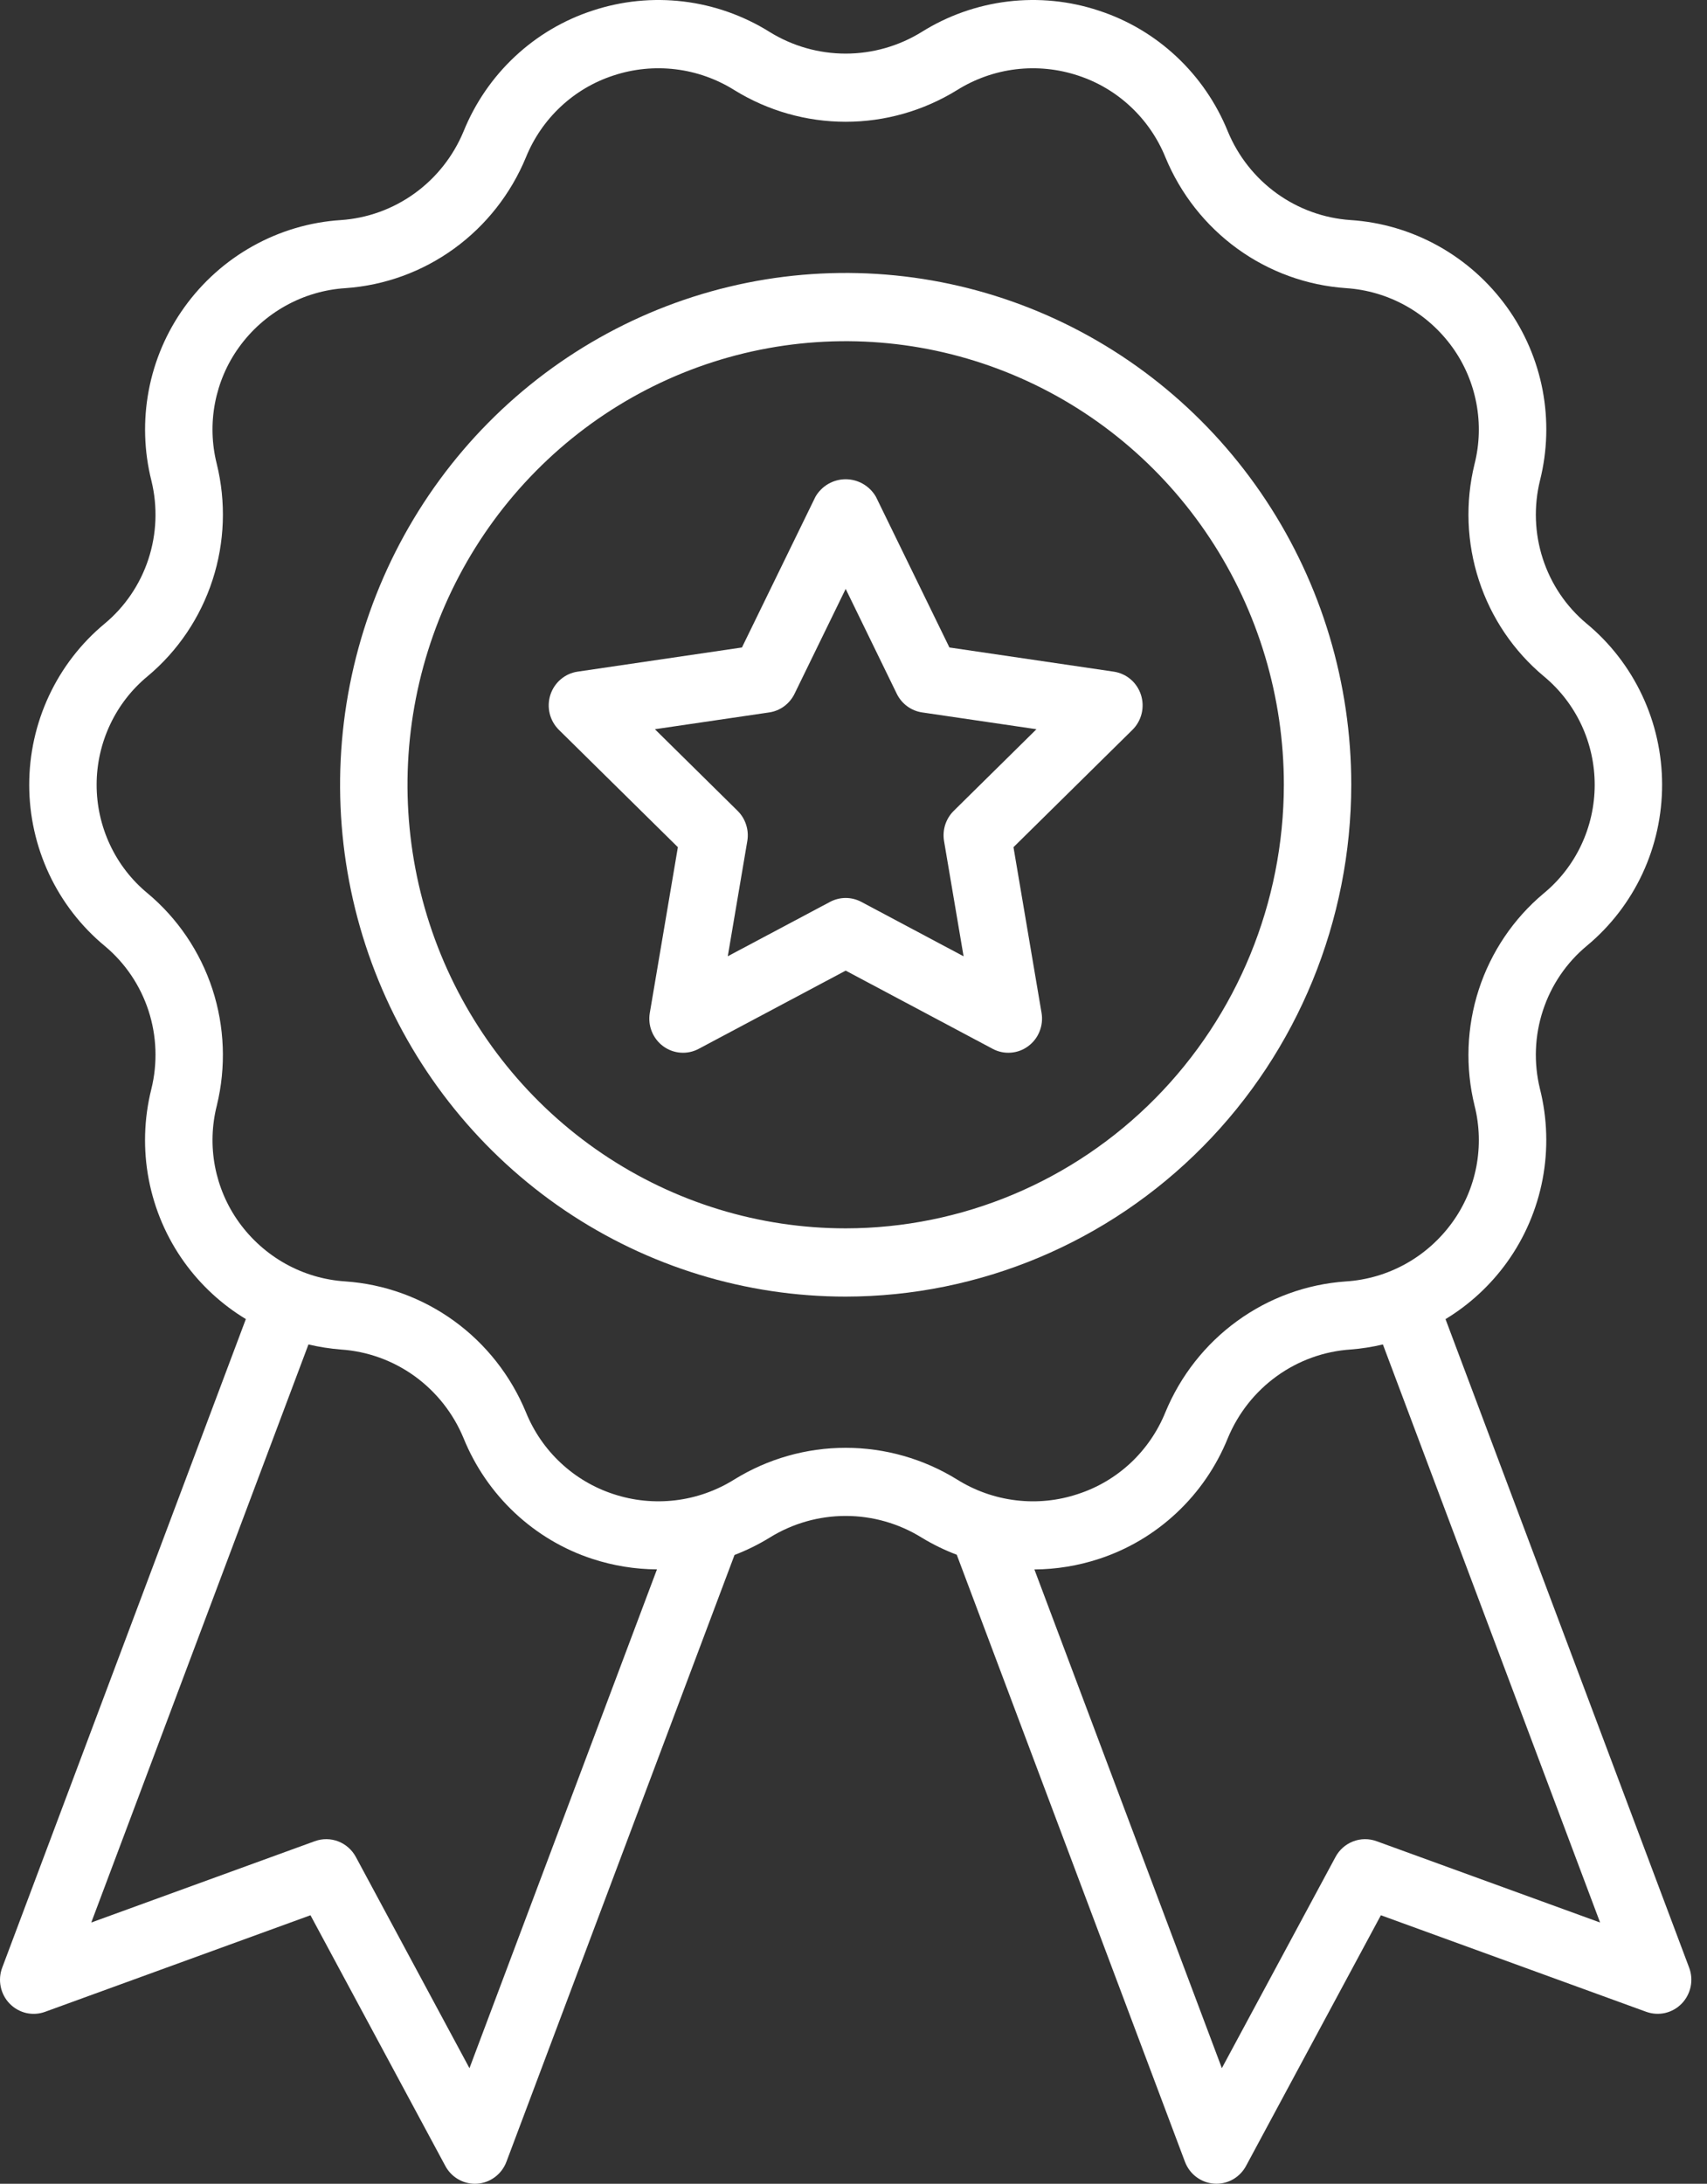 <svg width="43" height="55" viewBox="0 0 43 55" fill="none" xmlns="http://www.w3.org/2000/svg">
<rect x="0" y="0" width="43" height="55" fill="#333333" stroke="none"/>
<path d="M42.55 49.556L36.413 33.223C37.019 32.856 37.546 32.369 37.962 31.791C38.409 31.169 38.715 30.455 38.859 29.699C39.002 28.944 38.979 28.165 38.791 27.42C38.632 26.768 38.658 26.084 38.868 25.447C39.077 24.81 39.46 24.246 39.973 23.821C40.567 23.328 41.045 22.708 41.373 22.006C41.701 21.303 41.87 20.536 41.869 19.759C41.868 18.982 41.697 18.215 41.367 17.514C41.037 16.812 40.558 16.193 39.963 15.702C39.452 15.275 39.071 14.71 38.864 14.072C38.657 13.435 38.633 12.751 38.793 12.101C38.98 11.357 39.002 10.58 38.859 9.826C38.715 9.072 38.409 8.36 37.963 7.739C37.505 7.102 36.914 6.575 36.232 6.195C35.549 5.815 34.793 5.592 34.016 5.542C33.347 5.496 32.705 5.263 32.159 4.869C31.614 4.475 31.188 3.935 30.929 3.31C30.639 2.594 30.197 1.951 29.636 1.426C29.075 0.9 28.407 0.505 27.68 0.268C26.942 0.023 26.16 -0.055 25.389 0.038C24.618 0.131 23.876 0.393 23.216 0.806C22.64 1.162 21.977 1.35 21.302 1.35C20.627 1.35 19.965 1.162 19.389 0.806C18.728 0.393 17.987 0.131 17.216 0.038C16.445 -0.055 15.663 0.023 14.925 0.268C14.198 0.505 13.53 0.9 12.969 1.426C12.408 1.951 11.967 2.594 11.677 3.31C11.417 3.936 10.99 4.477 10.443 4.871C9.896 5.266 9.252 5.498 8.582 5.543C7.806 5.593 7.051 5.817 6.37 6.197C5.69 6.576 5.1 7.103 4.643 7.74C4.196 8.362 3.89 9.076 3.747 9.832C3.604 10.587 3.627 11.366 3.815 12.111C3.974 12.763 3.947 13.447 3.738 14.084C3.529 14.721 3.145 15.285 2.633 15.71C2.039 16.203 1.561 16.823 1.233 17.525C0.905 18.228 0.735 18.995 0.736 19.772C0.737 20.549 0.909 21.316 1.238 22.017C1.568 22.719 2.048 23.338 2.643 23.829C3.154 24.256 3.535 24.821 3.742 25.458C3.949 26.096 3.973 26.779 3.812 27.43C3.626 28.174 3.603 28.951 3.747 29.704C3.891 30.458 4.197 31.171 4.643 31.791C5.059 32.369 5.587 32.855 6.193 33.222L0.056 49.556C-0.002 49.709 -0.015 49.876 0.018 50.037C0.051 50.198 0.129 50.346 0.243 50.463C0.357 50.58 0.501 50.662 0.66 50.699C0.818 50.735 0.983 50.725 1.136 50.669L7.821 48.237L11.218 54.551C11.291 54.687 11.398 54.8 11.53 54.879C11.661 54.958 11.811 55 11.963 55C11.982 55 12.001 54.999 12.02 54.998C12.182 54.987 12.338 54.929 12.468 54.831C12.599 54.733 12.699 54.6 12.757 54.446L18.503 39.163C18.811 39.045 19.108 38.898 19.39 38.725C19.966 38.368 20.628 38.18 21.303 38.18C21.978 38.18 22.64 38.368 23.216 38.725L23.216 38.725C23.497 38.896 23.794 39.041 24.101 39.157L29.849 54.445C29.907 54.599 30.007 54.733 30.137 54.83C30.268 54.928 30.423 54.986 30.585 54.997C30.604 54.998 30.623 54.999 30.642 54.999C30.795 54.999 30.945 54.958 31.076 54.879C31.207 54.8 31.315 54.686 31.388 54.551L34.785 48.237L41.47 50.669C41.622 50.724 41.788 50.734 41.946 50.698C42.104 50.661 42.249 50.58 42.363 50.462C42.476 50.345 42.554 50.197 42.588 50.036C42.621 49.875 42.608 49.709 42.55 49.556ZM11.826 52.089L8.964 46.769C8.867 46.589 8.71 46.45 8.521 46.377C8.331 46.304 8.123 46.302 7.932 46.371L2.299 48.42L7.77 33.861C8.04 33.925 8.314 33.967 8.59 33.989C9.259 34.034 9.901 34.267 10.447 34.661C10.992 35.056 11.418 35.595 11.677 36.221C11.967 36.936 12.409 37.579 12.97 38.105C13.531 38.63 14.198 39.026 14.926 39.263C15.45 39.434 15.998 39.523 16.549 39.526L11.826 52.089ZM18.497 37.262C18.046 37.544 17.54 37.723 17.014 37.786C16.488 37.849 15.955 37.796 15.451 37.629C14.959 37.468 14.506 37.201 14.126 36.845C13.745 36.49 13.446 36.055 13.249 35.57C12.868 34.647 12.24 33.849 11.436 33.267C10.632 32.685 9.683 32.341 8.697 32.273C8.17 32.239 7.656 32.088 7.193 31.83C6.73 31.572 6.329 31.214 6.018 30.782C5.717 30.363 5.512 29.883 5.415 29.375C5.319 28.867 5.335 28.344 5.462 27.843C5.698 26.875 5.66 25.86 5.351 24.913C5.041 23.967 4.474 23.129 3.714 22.495C3.313 22.164 2.99 21.747 2.769 21.273C2.548 20.8 2.433 20.283 2.434 19.759C2.435 19.235 2.552 18.718 2.775 18.246C2.998 17.773 3.322 17.357 3.724 17.027C4.482 16.392 5.047 15.553 5.354 14.607C5.662 13.66 5.698 12.645 5.459 11.678C5.334 11.179 5.319 10.657 5.416 10.151C5.513 9.644 5.718 9.166 6.018 8.749C6.33 8.315 6.733 7.957 7.198 7.699C7.662 7.441 8.178 7.29 8.706 7.257C9.691 7.188 10.638 6.843 11.44 6.261C12.242 5.679 12.869 4.882 13.249 3.961C13.446 3.476 13.745 3.041 14.126 2.685C14.506 2.33 14.959 2.062 15.452 1.902C15.955 1.735 16.489 1.682 17.015 1.745C17.541 1.808 18.047 1.987 18.498 2.269C19.343 2.791 20.314 3.067 21.303 3.067C22.293 3.067 23.264 2.791 24.109 2.269C24.56 1.987 25.066 1.808 25.592 1.745C26.118 1.682 26.651 1.736 27.154 1.902C27.647 2.063 28.1 2.33 28.48 2.686C28.86 3.041 29.16 3.476 29.357 3.961C29.738 4.884 30.366 5.681 31.17 6.264C31.974 6.846 32.922 7.19 33.909 7.257C34.436 7.292 34.95 7.443 35.413 7.701C35.876 7.959 36.277 8.317 36.588 8.749C36.889 9.168 37.094 9.648 37.19 10.156C37.287 10.664 37.271 11.187 37.144 11.688C36.907 12.656 36.946 13.671 37.255 14.617C37.564 15.564 38.132 16.402 38.892 17.035C39.293 17.367 39.615 17.784 39.837 18.258C40.058 18.731 40.172 19.248 40.171 19.772C40.17 20.296 40.054 20.812 39.831 21.285C39.608 21.758 39.284 22.174 38.882 22.504C38.124 23.139 37.559 23.978 37.251 24.924C36.944 25.871 36.908 26.886 37.146 27.852C37.272 28.352 37.286 28.874 37.19 29.38C37.093 29.887 36.888 30.365 36.587 30.782C36.275 31.215 35.873 31.574 35.408 31.832C34.943 32.09 34.428 32.241 33.899 32.274C32.914 32.343 31.968 32.687 31.166 33.27C30.363 33.852 29.737 34.648 29.356 35.57C29.159 36.055 28.86 36.49 28.48 36.846C28.099 37.201 27.647 37.468 27.154 37.628C26.651 37.796 26.117 37.85 25.591 37.786C25.065 37.723 24.558 37.544 24.108 37.262C23.263 36.74 22.292 36.464 21.302 36.464C20.312 36.464 19.342 36.74 18.497 37.262ZM34.674 46.371C34.483 46.302 34.274 46.304 34.085 46.377C33.896 46.45 33.738 46.589 33.642 46.769L30.779 52.088L26.057 39.528C26.608 39.524 27.155 39.435 27.68 39.263C28.407 39.026 29.075 38.631 29.636 38.105C30.198 37.58 30.639 36.937 30.929 36.221C31.189 35.594 31.616 35.053 32.163 34.659C32.709 34.265 33.354 34.032 34.024 33.988C34.297 33.967 34.569 33.924 34.836 33.861L40.307 48.42L34.674 46.371Z" fill="white"/>
<path d="M34.039 19.765C34.039 17.216 33.292 14.723 31.892 12.604C30.493 10.484 28.504 8.832 26.177 7.856C23.849 6.88 21.289 6.625 18.818 7.122C16.348 7.62 14.078 8.847 12.297 10.65C10.516 12.453 9.303 14.75 8.812 17.25C8.32 19.751 8.572 22.343 9.536 24.698C10.5 27.054 12.133 29.067 14.227 30.484C16.322 31.9 18.784 32.656 21.303 32.656C24.679 32.652 27.917 31.293 30.304 28.876C32.692 26.46 34.035 23.183 34.039 19.765ZM21.303 30.937C19.12 30.937 16.986 30.282 15.171 29.055C13.355 27.827 11.941 26.082 11.105 24.041C10.27 21.999 10.051 19.753 10.477 17.586C10.903 15.419 11.954 13.428 13.498 11.866C15.042 10.303 17.008 9.239 19.149 8.808C21.291 8.377 23.51 8.598 25.527 9.444C27.544 10.289 29.267 11.721 30.48 13.559C31.693 15.396 32.341 17.556 32.341 19.765C32.337 22.727 31.173 25.567 29.104 27.661C27.035 29.756 24.229 30.934 21.303 30.937Z" fill="white"/>
<path d="M28.055 16.916L23.916 16.307L22.064 12.51C21.986 12.376 21.875 12.265 21.741 12.188C21.608 12.111 21.456 12.07 21.303 12.07C21.149 12.07 20.998 12.111 20.864 12.188C20.731 12.265 20.62 12.376 20.542 12.51L18.69 16.307L14.55 16.916C14.393 16.939 14.246 17.006 14.125 17.109C14.004 17.212 13.913 17.348 13.864 17.5C13.815 17.653 13.809 17.817 13.847 17.972C13.885 18.128 13.966 18.27 14.079 18.382L17.076 21.337L16.369 25.51C16.342 25.668 16.359 25.831 16.419 25.979C16.479 26.128 16.578 26.256 16.706 26.35C16.834 26.445 16.986 26.501 17.144 26.512C17.302 26.524 17.459 26.491 17.6 26.416L21.303 24.446L25.006 26.416C25.146 26.491 25.304 26.524 25.462 26.512C25.62 26.501 25.771 26.445 25.899 26.35C26.027 26.256 26.127 26.128 26.186 25.979C26.246 25.831 26.264 25.668 26.237 25.51L25.53 21.337L28.526 18.382C28.64 18.27 28.72 18.128 28.758 17.972C28.796 17.817 28.79 17.653 28.741 17.5C28.692 17.348 28.602 17.212 28.481 17.109C28.36 17.006 28.212 16.939 28.055 16.916ZM24.025 20.422C23.927 20.519 23.853 20.639 23.81 20.772C23.768 20.904 23.758 21.045 23.781 21.183L24.273 24.085L21.698 22.715C21.576 22.65 21.44 22.616 21.303 22.616C21.165 22.616 21.03 22.65 20.908 22.715L18.333 24.084L18.825 21.182C18.848 21.045 18.838 20.904 18.795 20.772C18.753 20.639 18.679 20.519 18.581 20.422L16.497 18.366L19.376 17.943C19.512 17.923 19.642 17.87 19.753 17.788C19.864 17.706 19.954 17.598 20.015 17.473L21.303 14.832L22.59 17.473C22.651 17.598 22.741 17.706 22.853 17.788C22.964 17.87 23.093 17.923 23.23 17.943L26.109 18.366L24.025 20.422Z" fill="white"/>
</svg>
